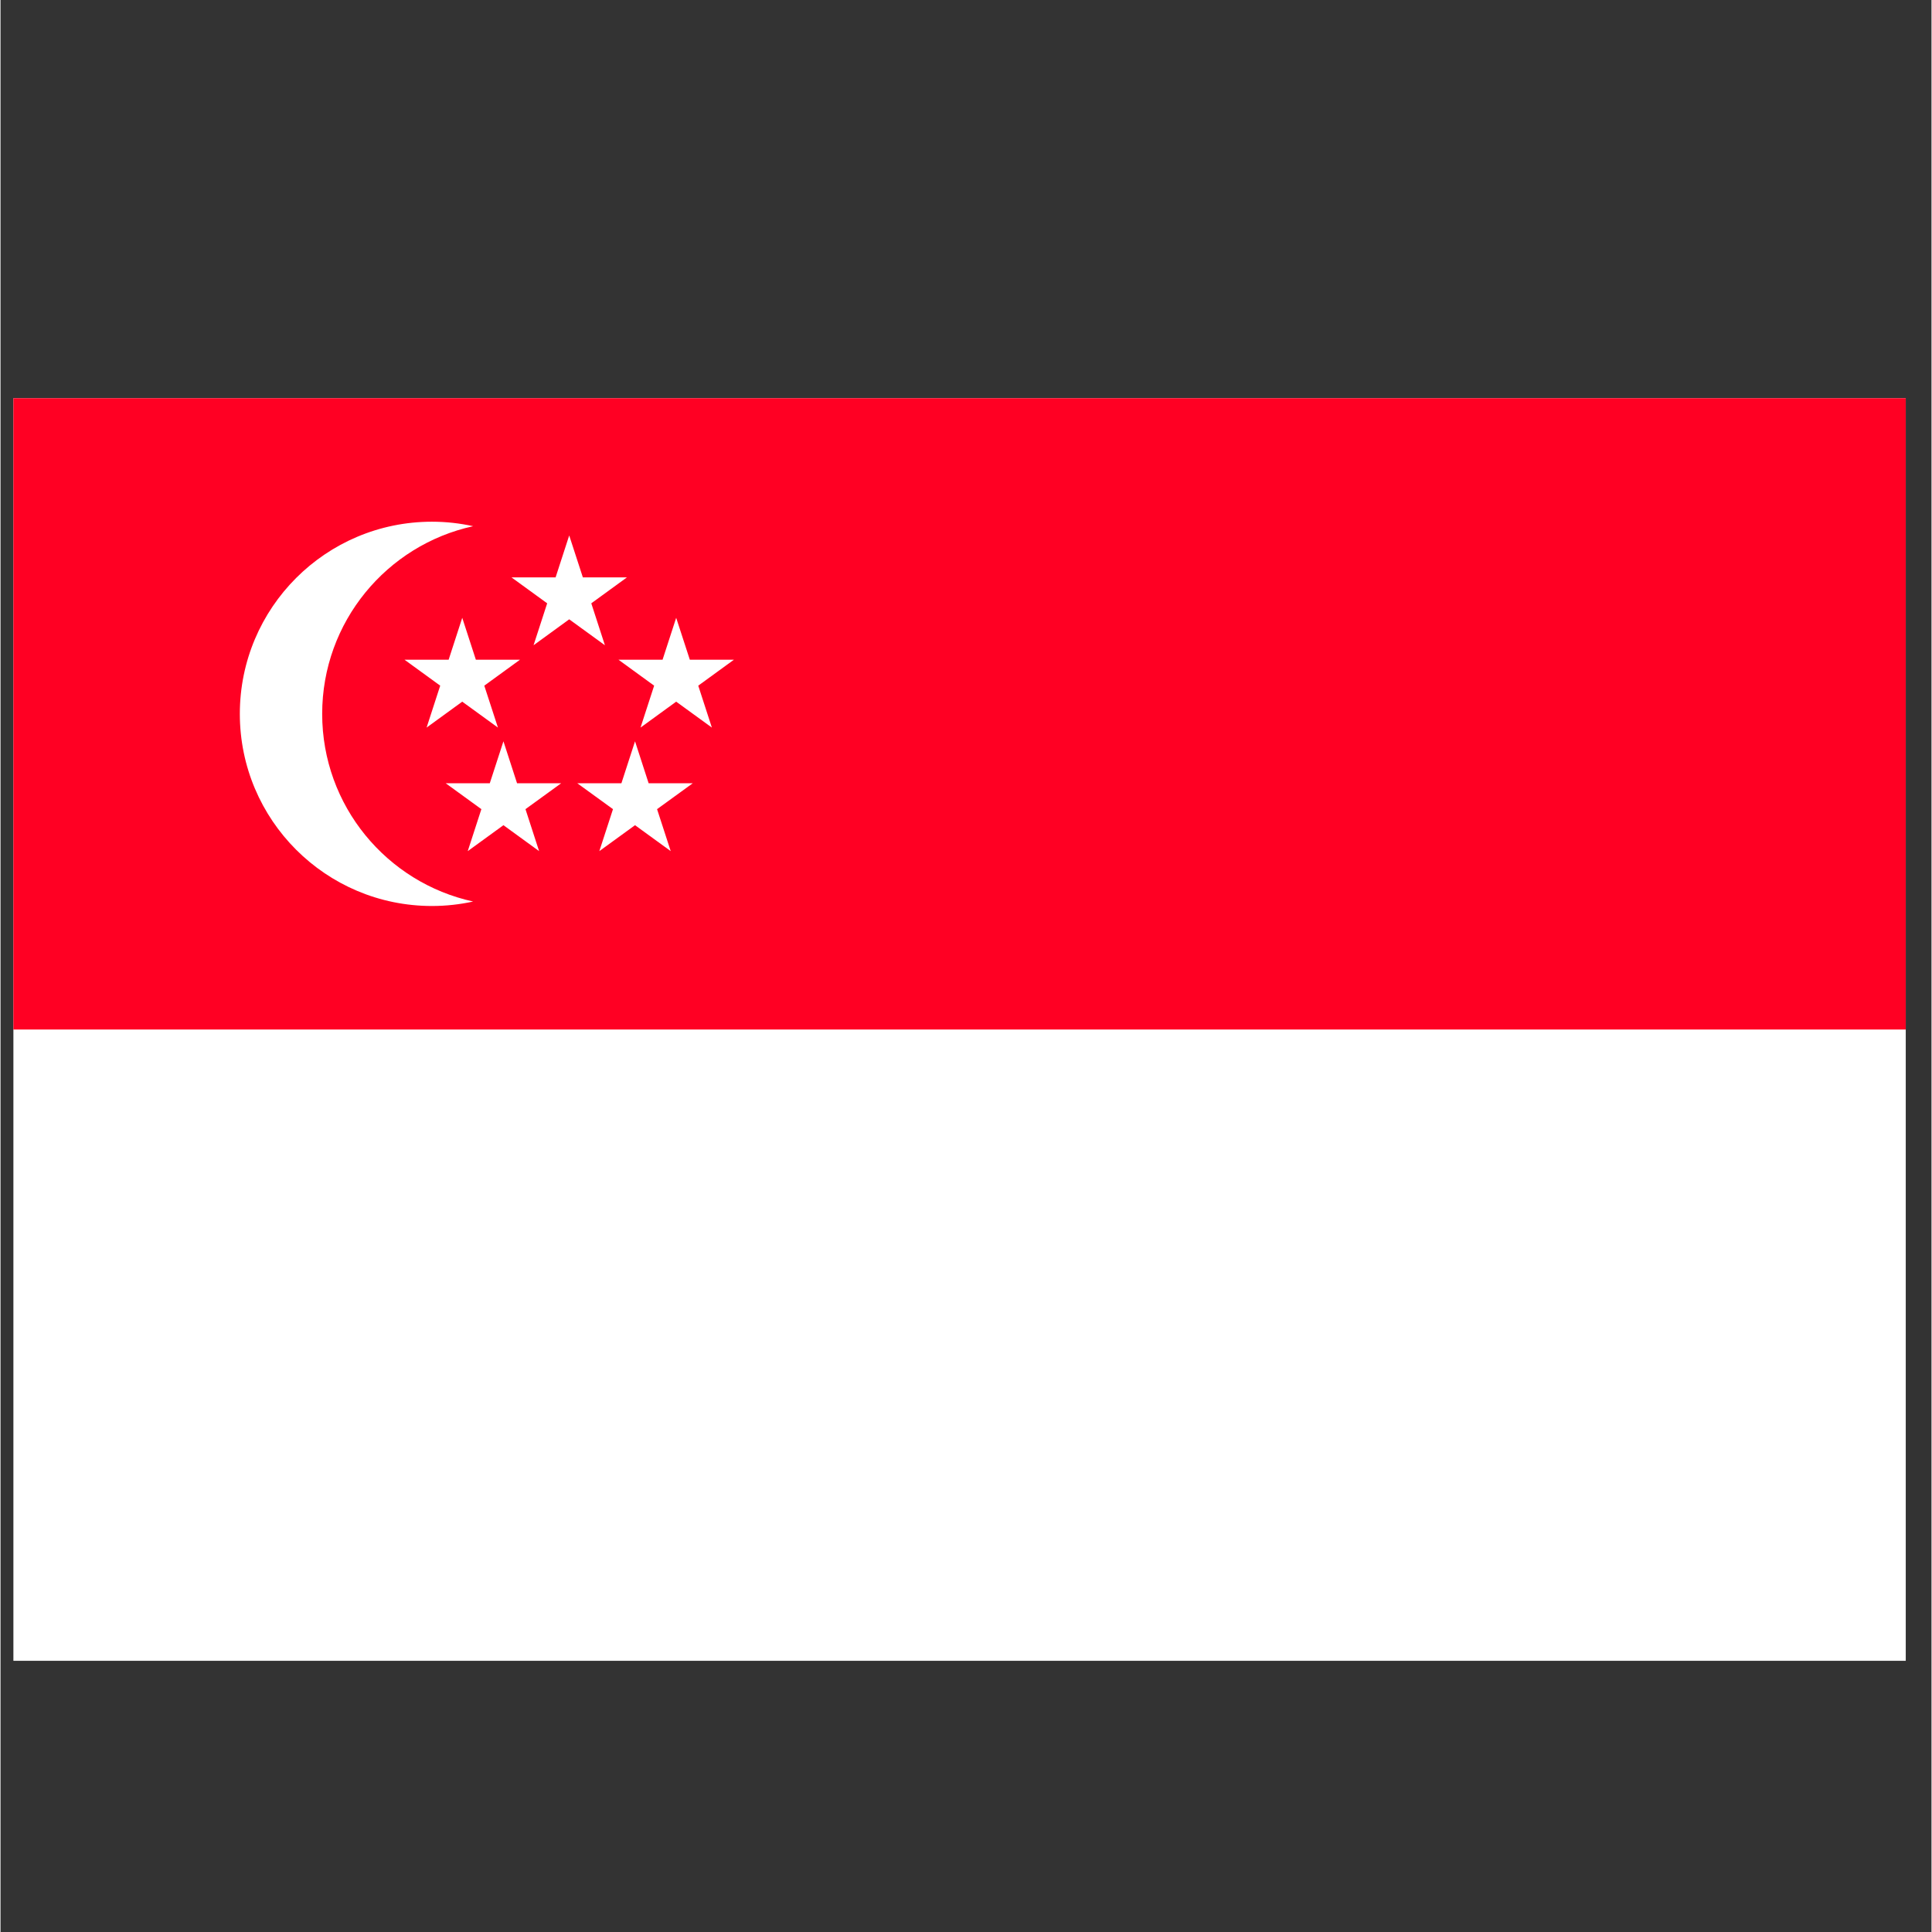 <svg xmlns="http://www.w3.org/2000/svg" xmlns:xlink="http://www.w3.org/1999/xlink" width="300" zoomAndPan="magnify" viewBox="0 0 224.88 225" height="300" preserveAspectRatio="xMidYMid meet" version="1.0"><rect x="0" y="0" width="224.88" height="225" fill="#333333" stroke="none"/><defs><clipPath id="72813b0365"><path d="M 1.5 46 L 221.883 46 L 221.883 194 L 1.5 194 Z M 1.5 46 " clip-rule="nonzero"></path></clipPath><clipPath id="9197c411d9"><path d="M 1.5 46 L 221.883 46 L 221.883 120 L 1.5 120 Z M 1.5 46 " clip-rule="nonzero"></path></clipPath></defs><g clip-path="url(#72813b0365)"><path fill="#ffffff" d="M 1.5 46.375 L 222.07 46.375 L 222.07 193.418 L 1.5 193.418 Z M 1.5 46.375 " fill-opacity="1" fill-rule="nonzero"></path></g><g clip-path="url(#9197c411d9)"><path fill="#ff0023" d="M 1.5 46.375 L 222.07 46.375 L 222.07 119.898 L 1.5 119.898 Z M 1.5 46.375 " fill-opacity="1" fill-rule="nonzero"></path></g><path fill="#ffffff" d="M 37.461 83.137 C 37.461 72.426 44.988 63.477 55.043 61.281 C 53.5 60.941 51.895 60.758 50.25 60.758 C 37.891 60.758 27.871 70.777 27.871 83.137 C 27.871 95.492 37.891 105.512 50.25 105.512 C 51.895 105.512 53.5 105.328 55.043 104.992 C 44.988 102.797 37.461 93.848 37.461 83.137 Z M 37.461 83.137 " fill-opacity="1" fill-rule="nonzero"></path><path fill="#ffffff" d="M 66.23 62.359 L 67.82 67.242 L 72.953 67.242 L 68.801 70.262 L 70.387 75.145 L 66.23 72.125 L 62.078 75.145 L 63.664 70.262 L 59.508 67.242 L 64.645 67.242 Z M 66.23 62.359 " fill-opacity="1" fill-rule="nonzero"></path><path fill="#ffffff" d="M 53.773 71.949 L 55.359 76.832 L 60.496 76.832 L 56.34 79.852 L 57.93 84.734 L 53.773 81.715 L 49.621 84.734 L 51.207 79.852 L 47.051 76.832 L 52.188 76.832 Z M 53.773 71.949 " fill-opacity="1" fill-rule="nonzero"></path><path fill="#ffffff" d="M 78.688 71.949 L 80.277 76.832 L 85.41 76.832 L 81.258 79.852 L 82.844 84.734 L 78.688 81.715 L 74.535 84.734 L 76.121 79.852 L 71.969 76.832 L 77.102 76.832 Z M 78.688 71.949 " fill-opacity="1" fill-rule="nonzero"></path><path fill="#ffffff" d="M 73.895 86.332 L 75.48 91.219 L 80.617 91.219 L 76.461 94.234 L 78.051 99.121 L 73.895 96.102 L 69.738 99.121 L 71.328 94.234 L 67.172 91.219 L 72.309 91.219 Z M 73.895 86.332 " fill-opacity="1" fill-rule="nonzero"></path><path fill="#ffffff" d="M 58.57 86.332 L 60.156 91.219 L 65.293 91.219 L 61.137 94.234 L 62.723 99.121 L 58.57 96.102 L 54.414 99.121 L 56 94.234 L 51.848 91.219 L 56.98 91.219 Z M 58.57 86.332 " fill-opacity="1" fill-rule="nonzero"></path></svg>